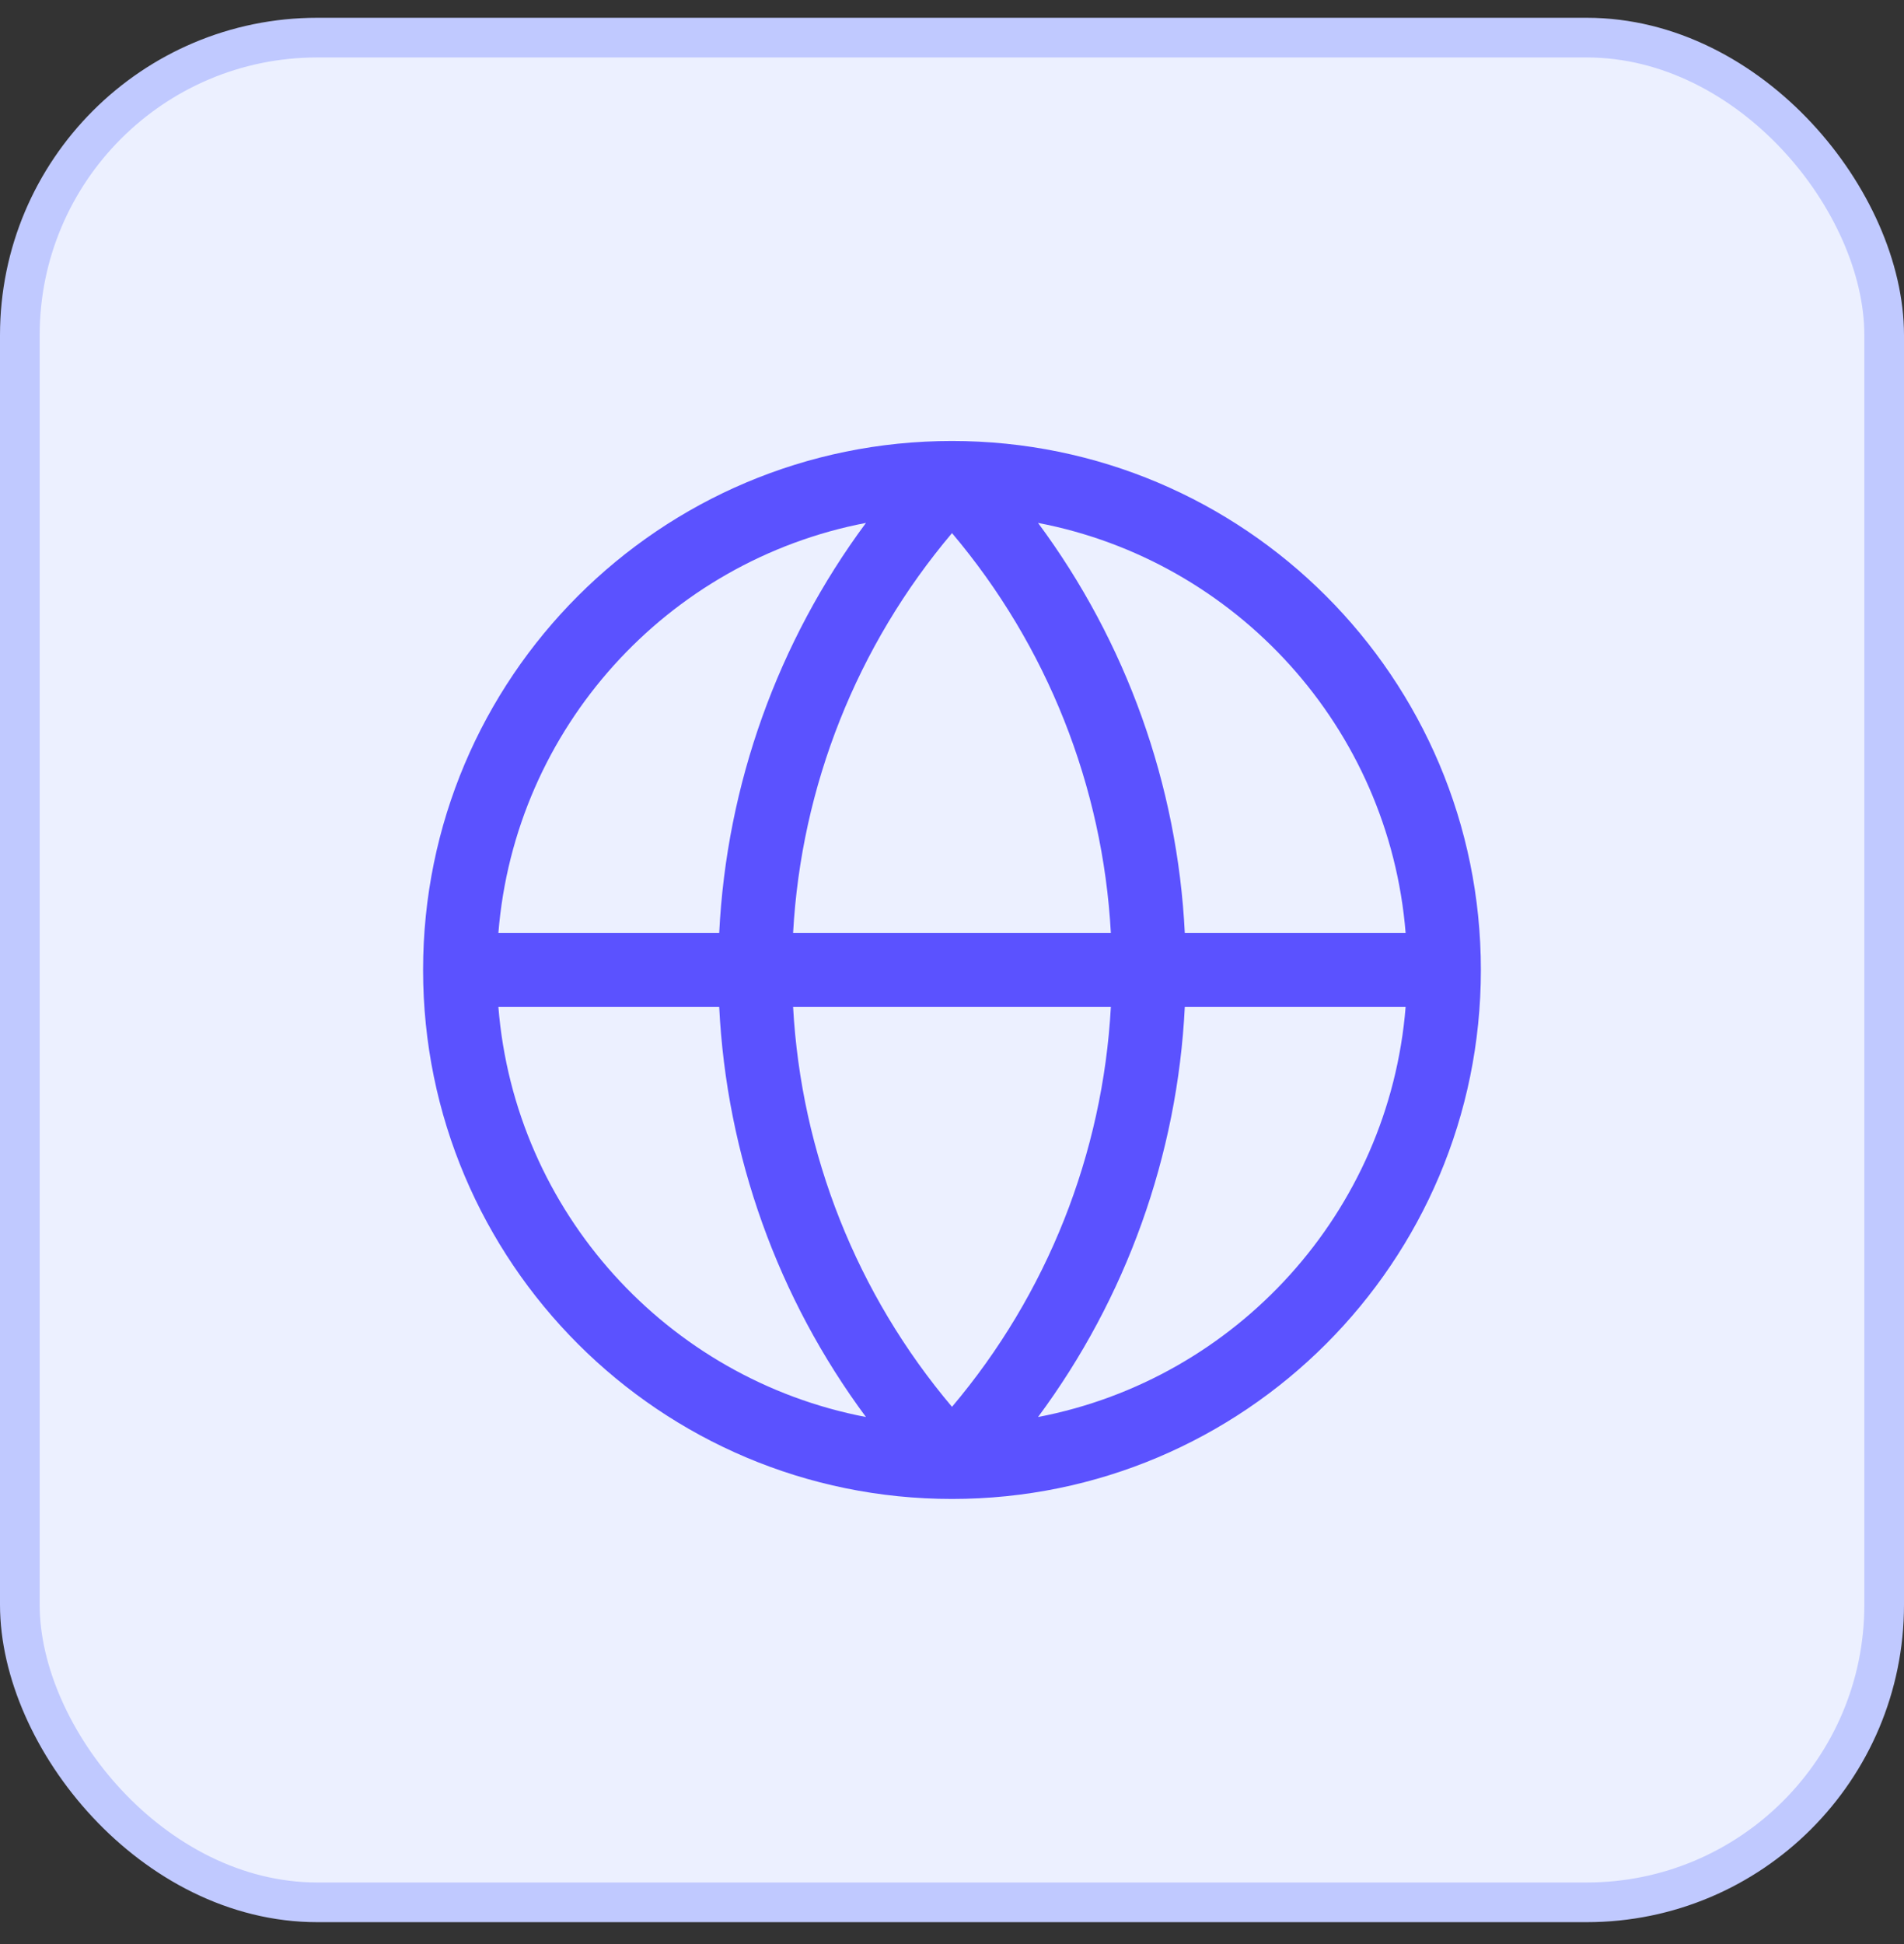 <svg xmlns="http://www.w3.org/2000/svg" fill="none" viewBox="0 0 48 49" height="49" width="48">
<rect x="0" y="0" width="48" height="49" fill="#333333" stroke="none"/>
<rect fill="#ECF0FF" rx="7.5" height="47" width="47" y="0.948" x="0.5"></rect>
<rect stroke="#C0C9FF" rx="7.5" height="47" width="47" y="0.948" x="0.5"></rect>
<path fill="#5B52FF" d="M12.564 23.518H18.131C18.316 19.772 19.609 16.176 21.831 13.18C16.828 14.137 12.979 18.343 12.564 23.518ZM24 13.437C21.604 16.271 20.197 19.811 19.994 23.518H28.005C27.803 19.811 26.396 16.271 24 13.437ZM28.005 25.378H19.994C20.197 29.085 21.604 32.625 24 35.459C26.396 32.625 27.803 29.085 28.005 25.378ZM21.831 35.716C19.609 32.721 18.316 29.124 18.131 25.378H12.564C12.979 30.553 16.828 34.759 21.831 35.716ZM26.169 35.716C31.171 34.759 35.02 30.553 35.436 25.378H29.869C29.684 29.124 28.391 32.721 26.169 35.716ZM35.436 23.518C35.02 18.343 31.171 14.137 26.169 13.18C28.391 16.176 29.684 19.772 29.869 23.518H35.436ZM10.666 24.448C10.666 17.084 16.636 11.115 24 11.115C31.364 11.115 37.333 17.084 37.333 24.448C37.333 31.812 31.364 37.781 24 37.781C16.636 37.781 10.666 31.812 10.666 24.448Z" clip-rule="evenodd" fill-rule="evenodd"></path>
</svg>
